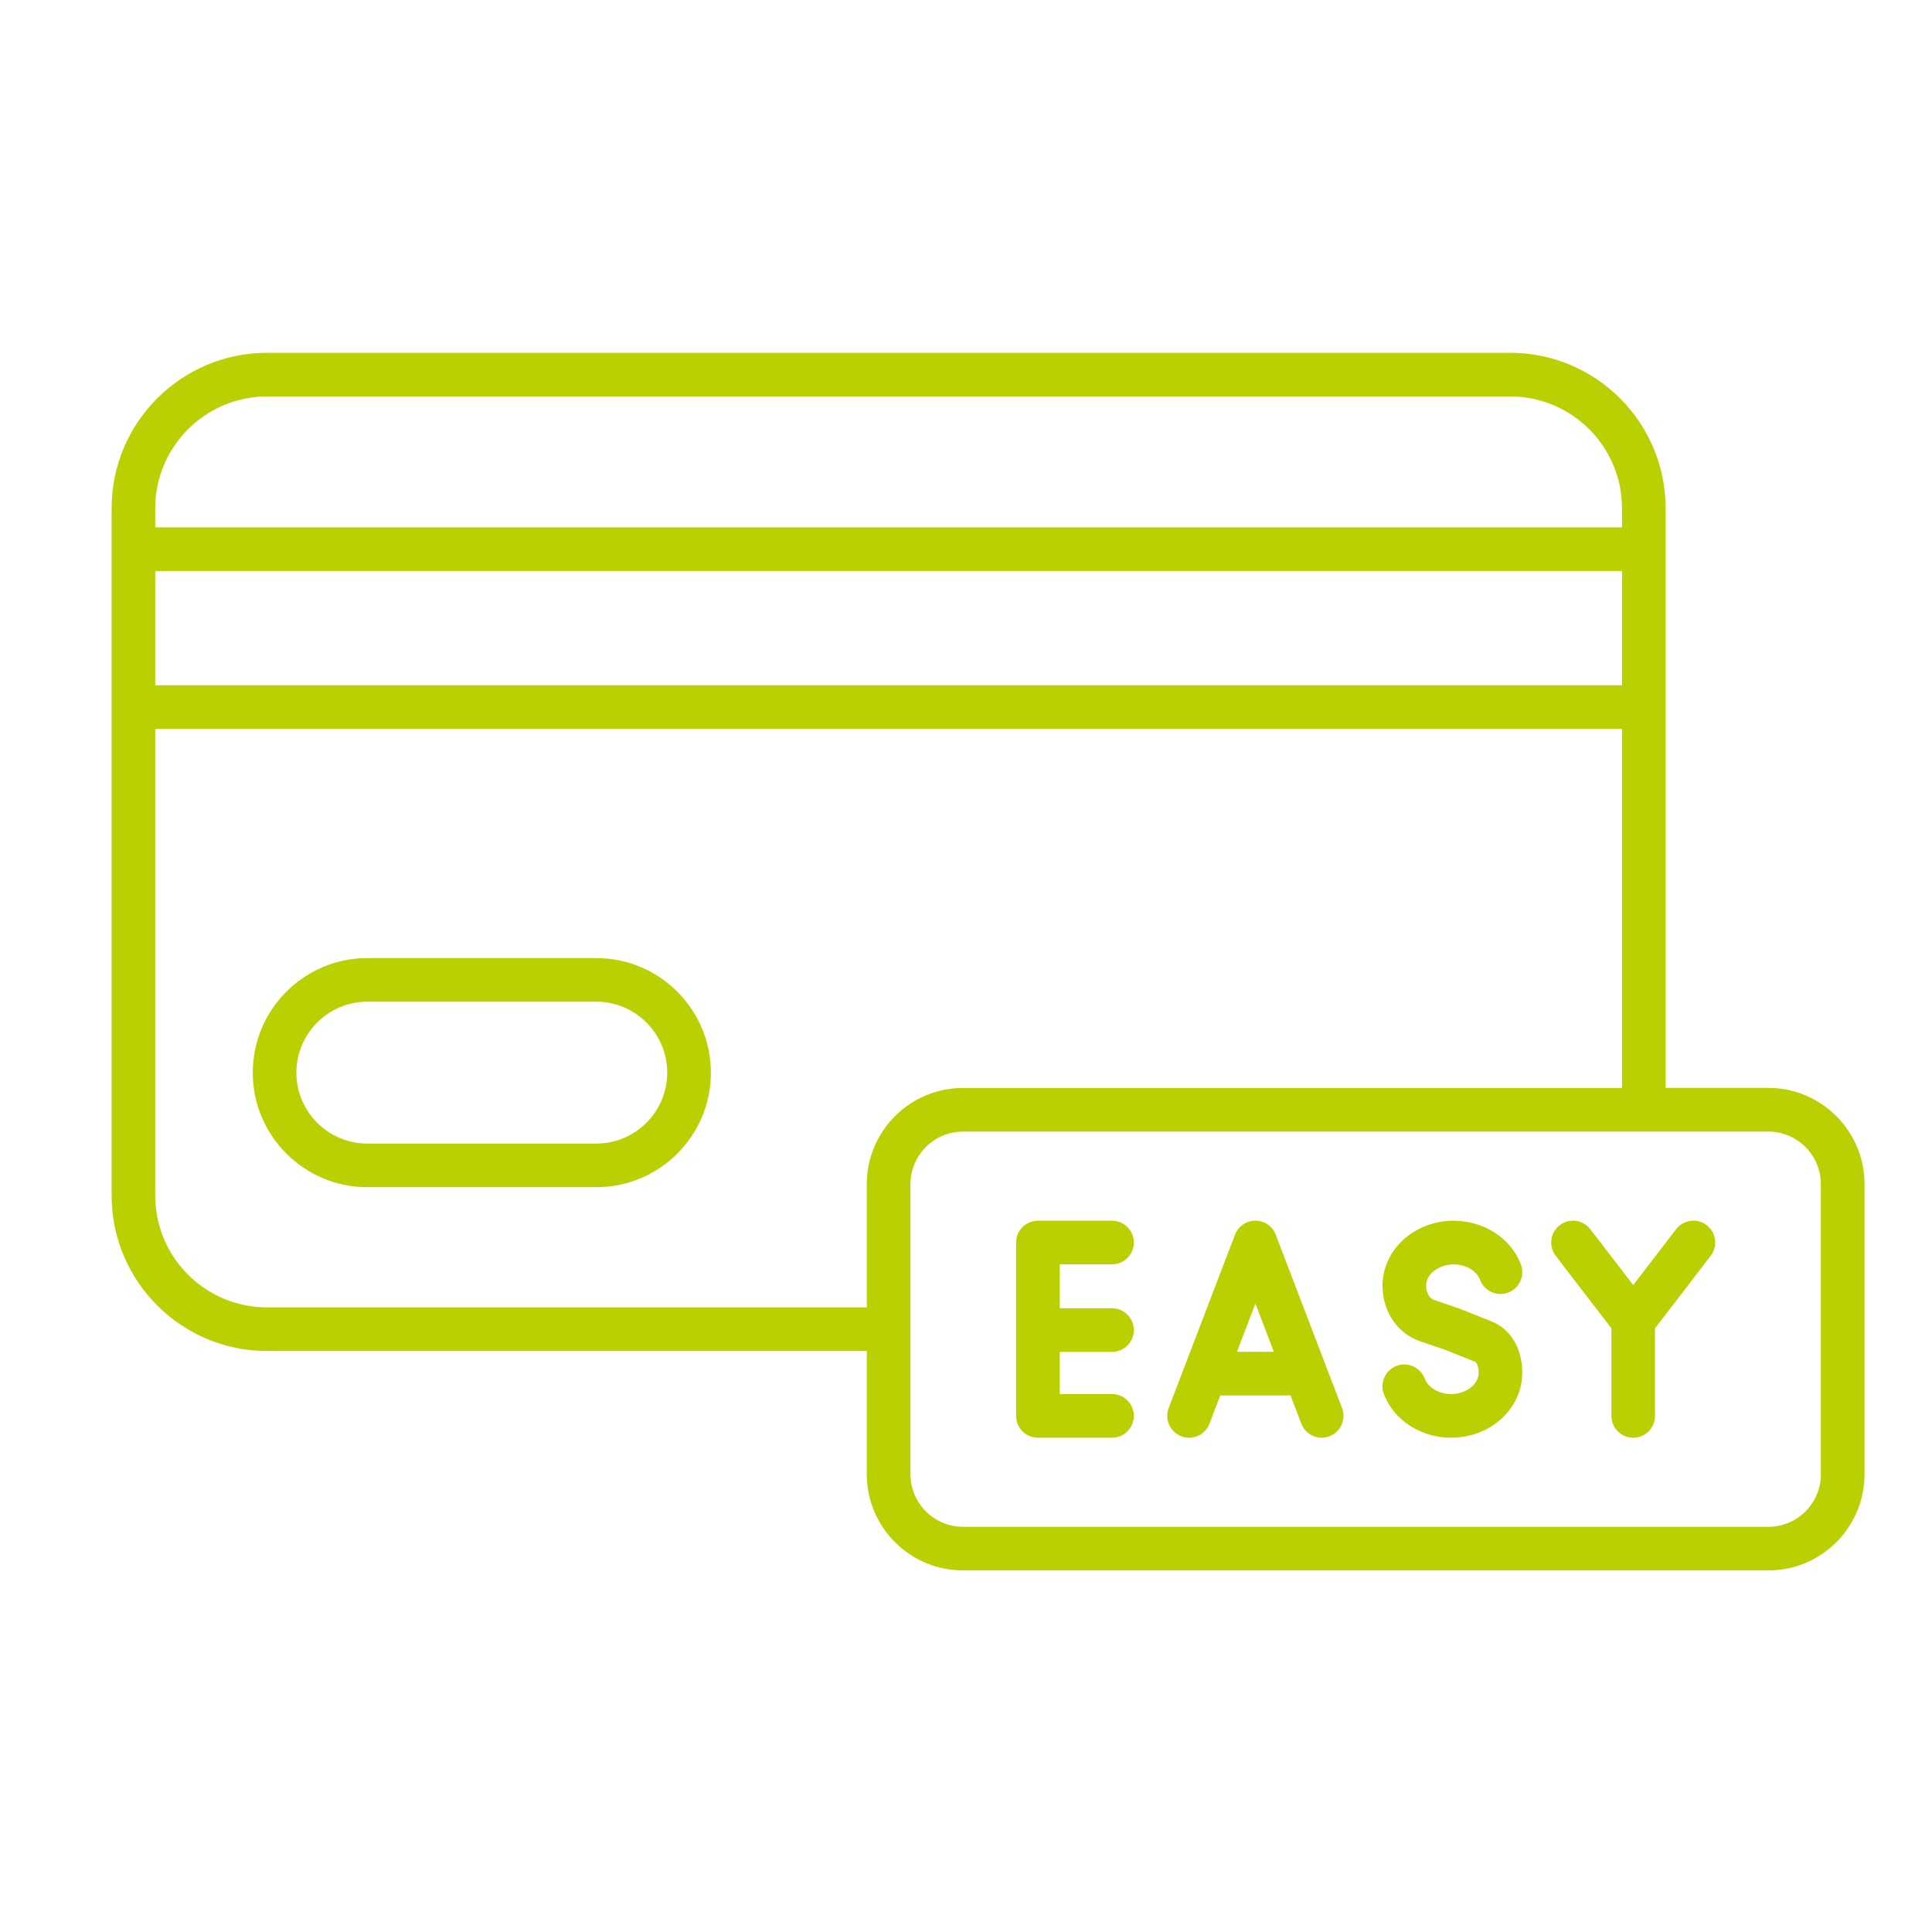 <svg xmlns="http://www.w3.org/2000/svg" xmlns:xlink="http://www.w3.org/1999/xlink" width="150" zoomAndPan="magnify" viewBox="0 0 112.5 112.5" height="150" preserveAspectRatio="xMidYMid meet" version="1.2"><defs><clipPath id="30ba4906e9"><path d="M 6.5 20.527 L 108.793 20.527 L 108.793 91.465 L 6.5 91.465 Z M 6.5 20.527 "/></clipPath></defs><g id="4c21645cc4"><g clip-rule="nonzero" clip-path="url(#30ba4906e9)"><path style=" stroke:none;fill-rule:nonzero;fill:#bbd002;fill-opacity:1;" d="M 34.723 55.789 L 21.387 55.789 C 17.711 55.789 14.719 58.781 14.719 62.461 C 14.719 66.137 17.711 69.129 21.387 69.129 L 34.723 69.129 C 38.402 69.129 41.395 66.137 41.395 62.461 C 41.395 58.781 38.398 55.789 34.723 55.789 Z M 34.723 66.59 L 21.387 66.59 C 19.113 66.59 17.258 64.734 17.258 62.461 C 17.258 60.184 19.113 58.328 21.387 58.328 L 34.723 58.328 C 37 58.328 38.852 60.184 38.852 62.461 C 38.852 64.734 37 66.59 34.723 66.59 Z M 61.711 73.621 L 61.711 76.18 L 64.754 76.18 C 65.453 76.18 66.023 76.746 66.023 77.449 C 66.023 78.148 65.453 78.719 64.754 78.719 L 61.711 78.719 L 61.711 81.176 L 64.754 81.176 C 65.453 81.176 66.023 81.746 66.023 82.449 C 66.023 83.148 65.453 83.719 64.754 83.719 L 60.438 83.719 C 59.738 83.719 59.168 83.148 59.168 82.449 L 59.168 72.352 C 59.168 71.648 59.738 71.082 60.438 71.082 L 64.754 71.082 C 65.453 71.082 66.023 71.648 66.023 72.352 C 66.023 73.051 65.453 73.621 64.754 73.621 Z M 74.285 71.895 C 74.098 71.406 73.625 71.078 73.102 71.078 C 72.574 71.078 72.102 71.402 71.914 71.895 L 68.051 81.992 C 67.801 82.648 68.129 83.383 68.785 83.633 C 69.438 83.887 70.176 83.559 70.426 82.902 L 71.055 81.258 L 75.148 81.258 L 75.777 82.902 C 75.969 83.406 76.449 83.719 76.961 83.719 C 77.113 83.719 77.266 83.691 77.414 83.633 C 78.07 83.383 78.398 82.648 78.148 81.992 Z M 72.027 78.715 L 73.102 75.906 L 74.176 78.715 Z M 88.641 79.941 C 88.641 82.023 86.785 83.719 84.5 83.719 C 82.73 83.719 81.16 82.695 80.582 81.172 C 80.336 80.516 80.664 79.785 81.32 79.535 C 81.977 79.285 82.711 79.617 82.961 80.273 C 83.164 80.805 83.797 81.176 84.5 81.176 C 85.367 81.176 86.102 80.613 86.102 79.941 C 86.102 79.586 85.996 79.336 85.895 79.297 L 84.133 78.594 L 82.695 78.102 C 81.363 77.645 80.504 76.371 80.504 74.859 C 80.504 72.777 82.359 71.082 84.645 71.082 C 86.41 71.082 87.984 72.102 88.559 73.625 C 88.809 74.281 88.477 75.016 87.824 75.266 C 87.168 75.516 86.434 75.184 86.184 74.527 C 85.984 73.996 85.352 73.625 84.645 73.625 C 83.777 73.625 83.043 74.188 83.043 74.859 C 83.043 74.973 83.066 75.543 83.52 75.699 L 84.984 76.199 C 85.004 76.207 85.023 76.215 85.043 76.223 L 86.836 76.938 C 87.965 77.387 88.641 78.508 88.641 79.941 Z M 99.613 73.125 L 96.371 77.348 L 96.371 82.445 C 96.371 83.148 95.805 83.719 95.102 83.719 C 94.402 83.719 93.832 83.148 93.832 82.445 L 93.832 77.348 L 90.59 73.125 C 90.16 72.566 90.266 71.77 90.82 71.344 C 91.379 70.914 92.176 71.02 92.602 71.574 L 95.102 74.828 L 97.602 71.574 C 98.027 71.02 98.828 70.914 99.383 71.344 C 99.938 71.77 100.039 72.566 99.613 73.125 Z M 102.973 63.348 L 96.988 63.348 L 96.988 29.594 C 96.988 24.602 92.93 20.543 87.941 20.543 L 15.547 20.543 C 10.559 20.543 6.5 24.602 6.5 29.594 L 6.5 69.621 C 6.5 74.609 10.559 78.668 15.547 78.668 L 50.473 78.668 L 50.473 85.844 C 50.473 88.934 52.988 91.445 56.074 91.445 L 102.969 91.445 C 106.059 91.445 108.57 88.934 108.57 85.844 L 108.57 68.953 C 108.574 65.863 106.059 63.348 102.973 63.348 Z M 94.449 39.902 L 9.039 39.902 L 9.039 33.25 L 94.449 33.25 Z M 15.547 23.086 L 87.941 23.086 C 91.527 23.086 94.449 26.004 94.449 29.594 L 94.449 30.707 L 9.039 30.707 L 9.039 29.594 C 9.039 26.004 11.961 23.086 15.547 23.086 Z M 50.473 68.953 L 50.473 76.129 L 15.547 76.129 C 11.957 76.129 9.039 73.207 9.039 69.621 L 9.039 42.445 L 94.449 42.445 L 94.449 63.352 L 56.074 63.352 C 52.988 63.348 50.473 65.863 50.473 68.953 Z M 106.031 85.844 C 106.031 87.531 104.66 88.906 102.973 88.906 L 56.074 88.906 C 54.387 88.906 53.016 87.531 53.016 85.844 L 53.016 68.953 C 53.016 67.266 54.387 65.891 56.074 65.891 L 102.969 65.891 C 104.656 65.891 106.027 67.266 106.027 68.953 L 106.027 85.844 Z M 106.031 85.844 "/></g></g></svg>